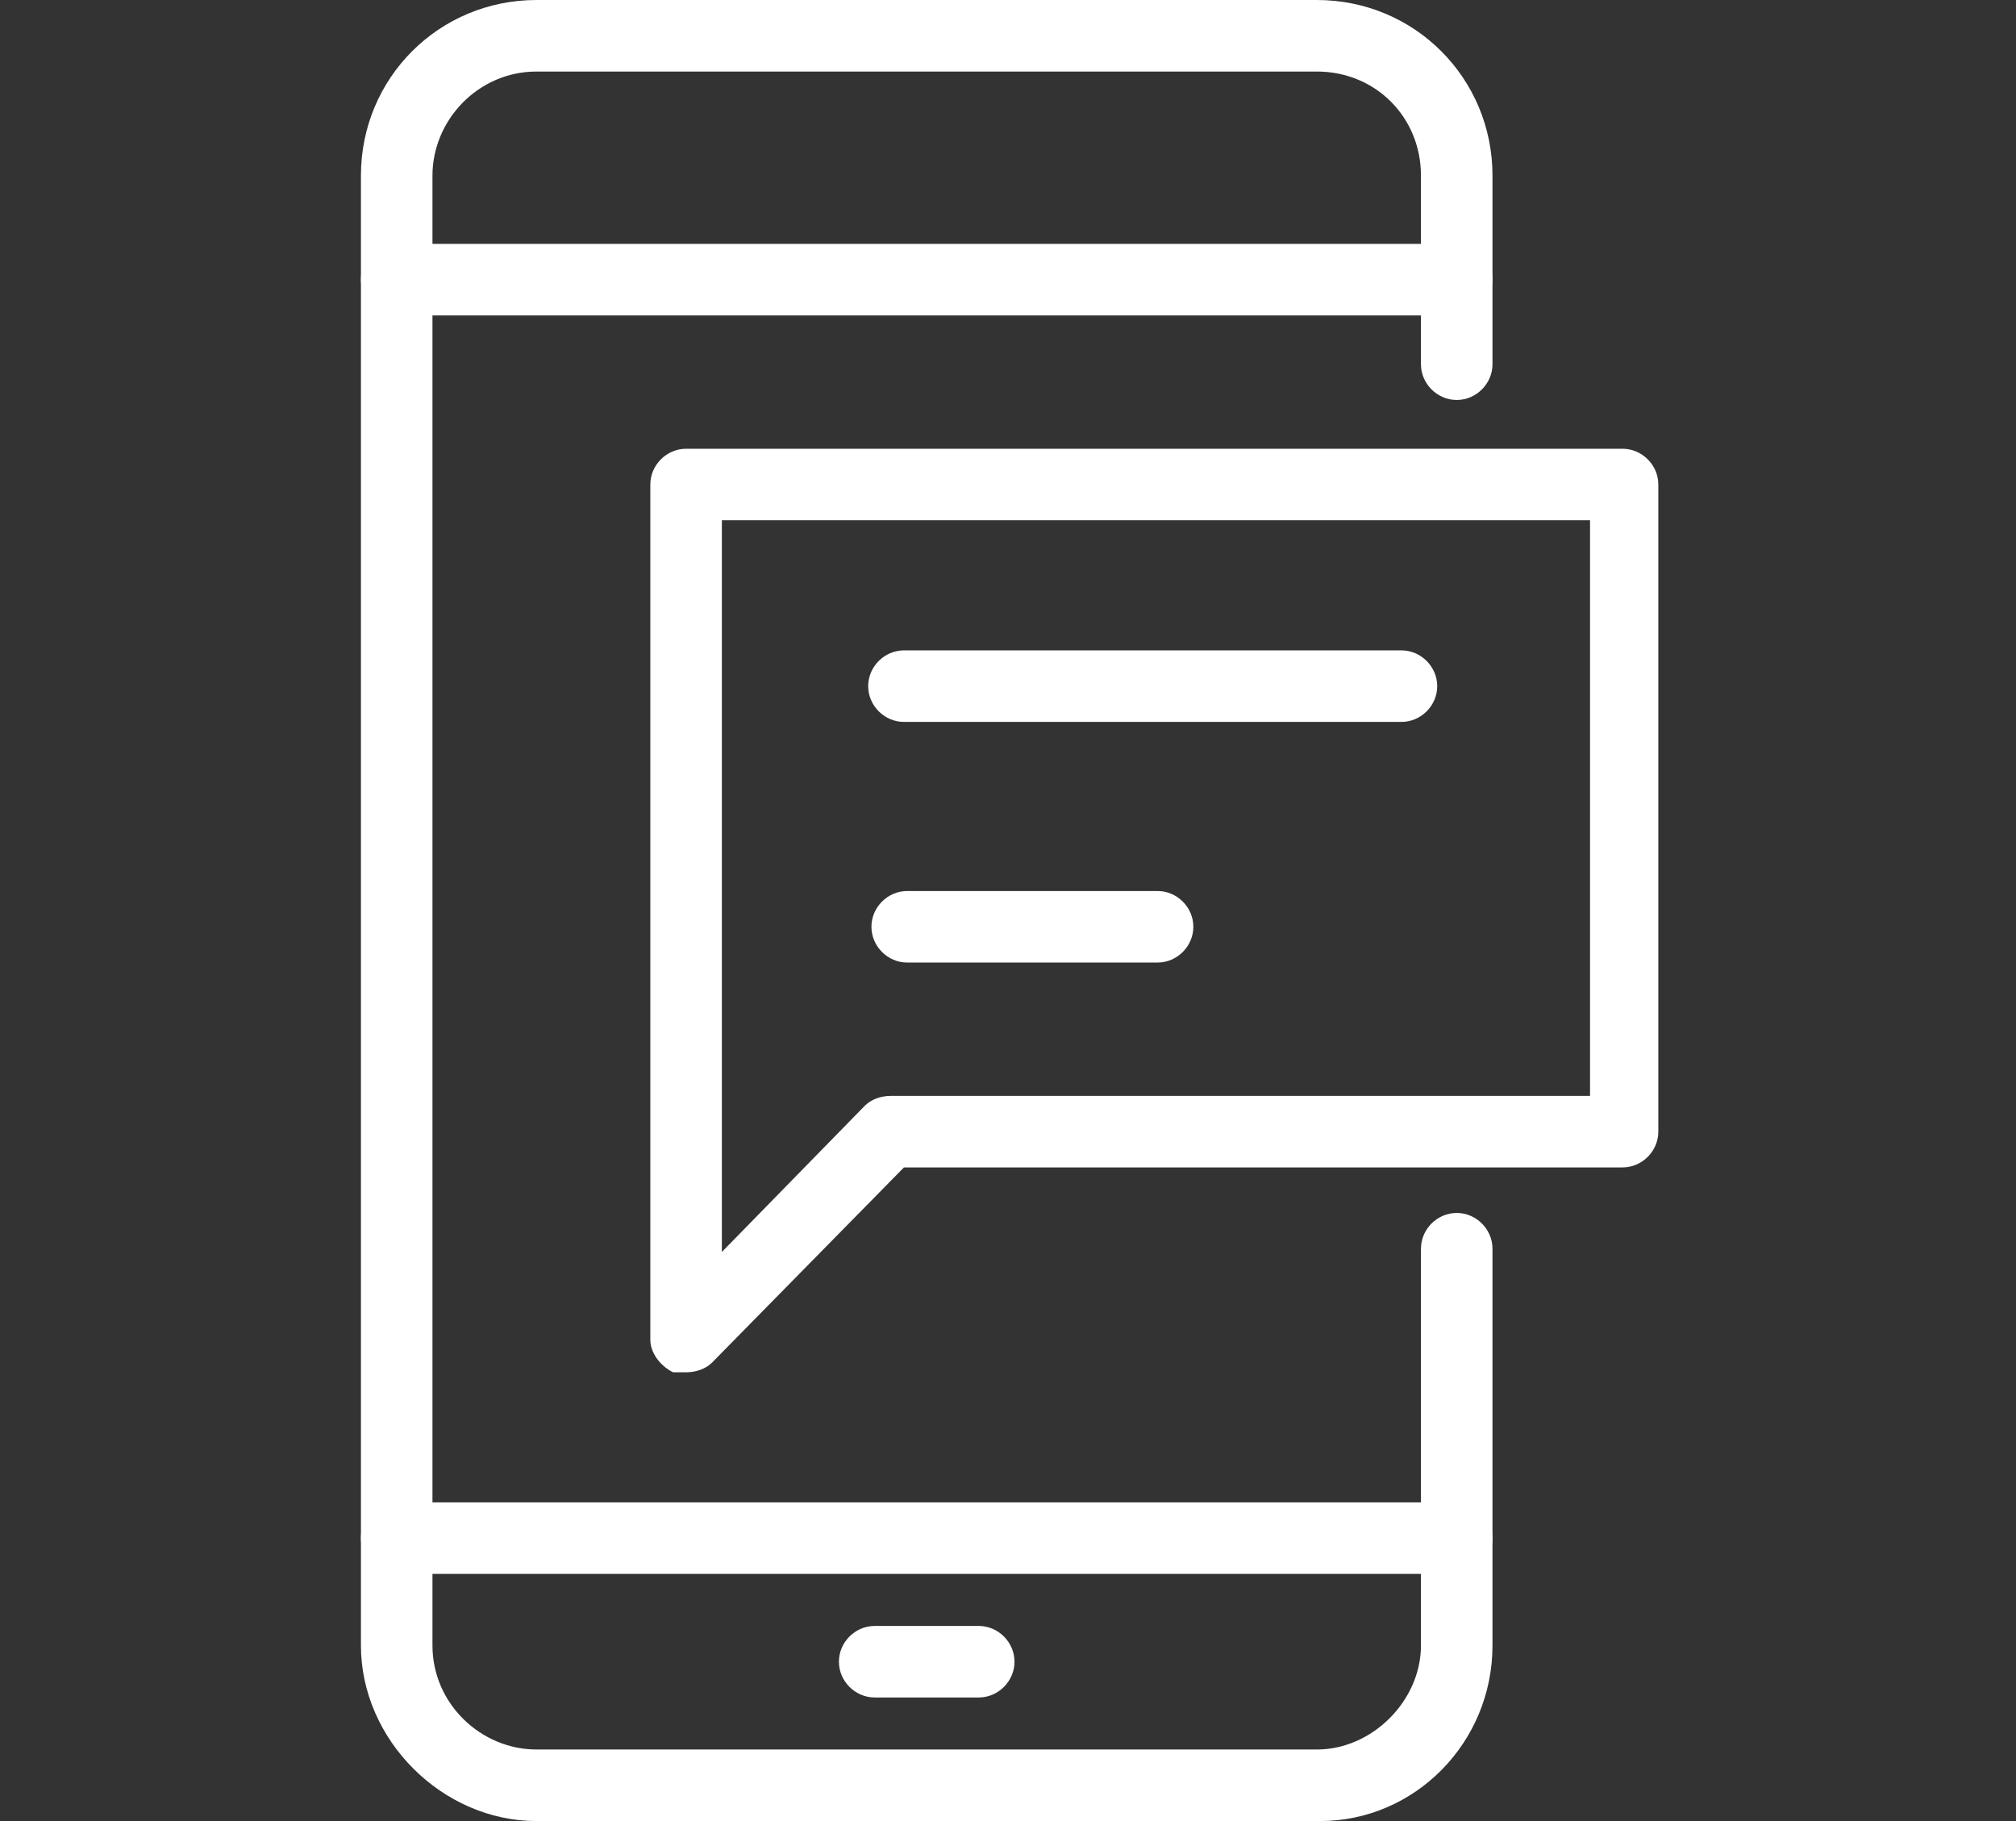 <svg xmlns="http://www.w3.org/2000/svg" xmlns:xlink="http://www.w3.org/1999/xlink" viewBox="0 0 62 56"><rect x="0" y="0" width="62" height="56" fill="#333333" stroke="none"/><defs><style>      .cls-1 {        fill: none;      }      .cls-2 {        fill: #fff;      }      .cls-3 {        clip-path: url(#clippath);      }    </style><clipPath id="clippath"><rect class="cls-1" y="0" width="62" height="56"></rect></clipPath></defs><g><g id="Layer_1"><g id="Layer_1-2" data-name="Layer_1"><g class="cls-3"><g><path class="cls-2" d="M40.5,56h-24c-2.9,0-5.4-2.5-5.4-5.4V5.4C11.1,2.4,13.5,0,16.5,0h24C43.5,0,45.9,2.4,45.9,5.4v5.8c0,.6-.5,1.1-1.1,1.1s-1.1-.5-1.1-1.1v-5.8c0-1.8-1.4-3.2-3.2-3.2h-24c-1.8,0-3.2,1.5-3.2,3.2v45.2c0,1.8,1.5,3.2,3.2,3.2h24c1.7,0,3.2-1.5,3.2-3.2v-12.2c0-.6.5-1.1,1.1-1.1s1.1.5,1.1,1.1v12.2c0,3-2.4,5.4-5.3,5.4h0Z"></path><path class="cls-2" d="M44.8,9.7H12.2c-.6,0-1.1-.5-1.1-1.1s.5-1.1,1.1-1.1h32.6c.6,0,1.1.5,1.1,1.1s-.5,1.1-1.1,1.1Z"></path><path class="cls-2" d="M44.8,48.4H12.2c-.6,0-1.1-.5-1.1-1.1s.5-1.1,1.1-1.1h32.6c.6,0,1.1.5,1.1,1.1s-.5,1.1-1.1,1.1Z"></path><path class="cls-2" d="M30.1,52.2h-3.2c-.6,0-1.1-.5-1.1-1.1s.5-1.1,1.1-1.1h3.2c.6,0,1.1.5,1.1,1.1s-.5,1.1-1.1,1.1Z"></path><path class="cls-2" d="M21.1,42.2h-.4c-.4-.2-.7-.6-.7-1V14.9c0-.6.5-1.1,1.1-1.1h28.8c.6,0,1.1.5,1.1,1.1v19.9c0,.6-.5,1.1-1.1,1.1h-22.1l-5.9,6c-.2.2-.5.3-.8.3h0ZM22.2,16v22.5l4.4-4.5c.2-.2.5-.3.8-.3h21.5v-17.7h-26.7Z"></path><path class="cls-2" d="M43.1,22.2h-15.3c-.6,0-1.1-.5-1.1-1.1s.5-1.1,1.1-1.1h15.3c.6,0,1.1.5,1.1,1.1s-.5,1.1-1.1,1.1Z"></path><path class="cls-2" d="M35.6,29.6h-7.7c-.6,0-1.1-.5-1.1-1.1s.5-1.1,1.1-1.1h7.7c.6,0,1.1.5,1.1,1.1s-.5,1.1-1.1,1.1Z"></path></g></g></g></g></g></svg>